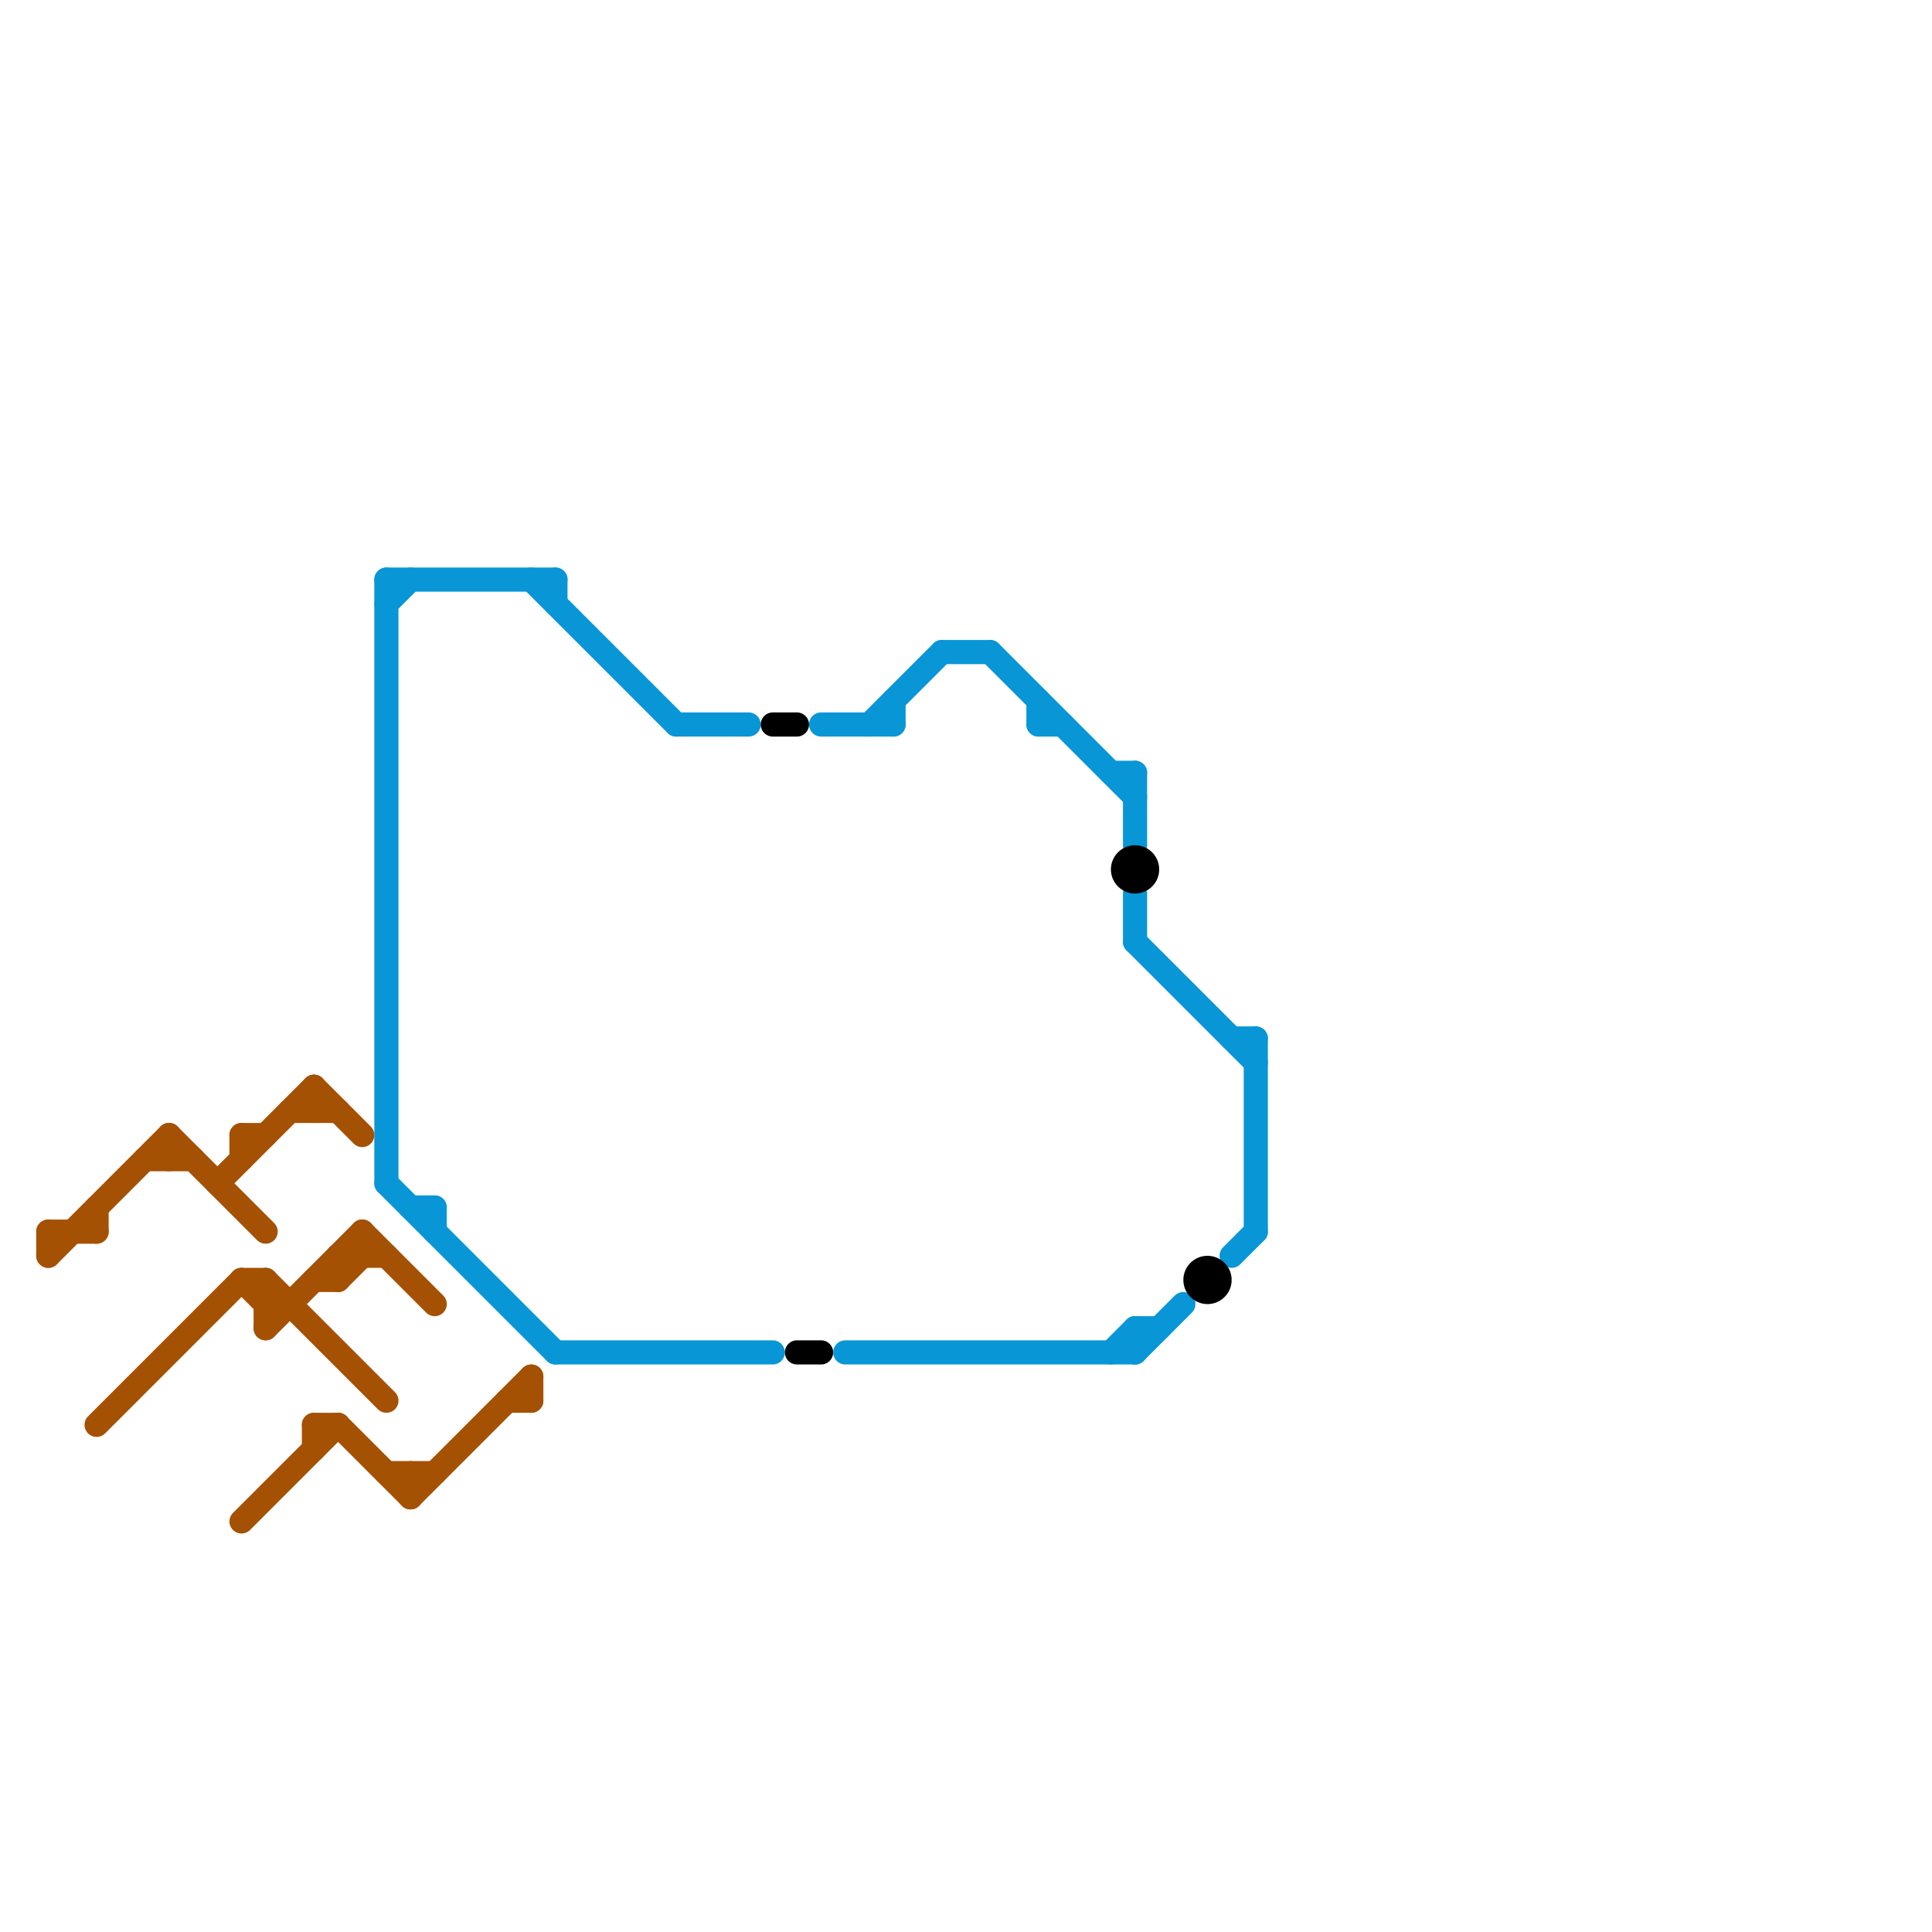 
<svg version="1.1" xmlns="http://www.w3.org/2000/svg" viewBox="0 0 80 80">
<style>line { stroke-width: 1; fill: none; stroke-linecap: round; stroke-linejoin: round; } .c0 { stroke: #a55103 } .c1 { stroke: #0896d7 } .c2 { stroke: #000000 }</style><line class="c0" x1="4" y1="50" x2="4" y2="51"/><line class="c0" x1="10" y1="47" x2="11" y2="47"/><line class="c0" x1="14" y1="59" x2="17" y2="62"/><line class="c0" x1="2" y1="51" x2="4" y2="51"/><line class="c0" x1="13" y1="53" x2="14" y2="53"/><line class="c0" x1="6" y1="48" x2="8" y2="48"/><line class="c0" x1="10" y1="47" x2="10" y2="48"/><line class="c0" x1="10" y1="53" x2="11" y2="53"/><line class="c0" x1="16" y1="61" x2="18" y2="61"/><line class="c0" x1="14" y1="52" x2="16" y2="52"/><line class="c0" x1="17" y1="61" x2="17" y2="62"/><line class="c0" x1="17" y1="62" x2="22" y2="57"/><line class="c0" x1="9" y1="49" x2="13" y2="45"/><line class="c0" x1="22" y1="57" x2="22" y2="58"/><line class="c0" x1="2" y1="52" x2="7" y2="47"/><line class="c0" x1="14" y1="53" x2="15" y2="52"/><line class="c0" x1="11" y1="53" x2="16" y2="58"/><line class="c0" x1="13" y1="45" x2="15" y2="47"/><line class="c0" x1="12" y1="46" x2="14" y2="46"/><line class="c0" x1="2" y1="51" x2="2" y2="52"/><line class="c0" x1="13" y1="59" x2="14" y2="59"/><line class="c0" x1="11" y1="54" x2="12" y2="54"/><line class="c0" x1="13" y1="45" x2="13" y2="46"/><line class="c0" x1="10" y1="63" x2="14" y2="59"/><line class="c0" x1="7" y1="47" x2="7" y2="48"/><line class="c0" x1="11" y1="53" x2="11" y2="55"/><line class="c0" x1="15" y1="51" x2="18" y2="54"/><line class="c0" x1="21" y1="58" x2="22" y2="58"/><line class="c0" x1="4" y1="59" x2="10" y2="53"/><line class="c0" x1="15" y1="51" x2="15" y2="52"/><line class="c0" x1="7" y1="47" x2="11" y2="51"/><line class="c0" x1="14" y1="52" x2="14" y2="53"/><line class="c0" x1="10" y1="53" x2="11" y2="54"/><line class="c0" x1="13" y1="59" x2="13" y2="60"/><line class="c0" x1="11" y1="55" x2="15" y2="51"/><line class="c1" x1="35" y1="56" x2="47" y2="56"/><line class="c1" x1="51" y1="43" x2="52" y2="43"/><line class="c1" x1="47" y1="56" x2="49" y2="54"/><line class="c1" x1="23" y1="24" x2="23" y2="25"/><line class="c1" x1="37" y1="29" x2="37" y2="30"/><line class="c1" x1="47" y1="32" x2="47" y2="35"/><line class="c1" x1="52" y1="43" x2="52" y2="51"/><line class="c1" x1="34" y1="30" x2="37" y2="30"/><line class="c1" x1="17" y1="50" x2="18" y2="50"/><line class="c1" x1="41" y1="27" x2="47" y2="33"/><line class="c1" x1="47" y1="55" x2="48" y2="55"/><line class="c1" x1="16" y1="24" x2="23" y2="24"/><line class="c1" x1="28" y1="30" x2="31" y2="30"/><line class="c1" x1="43" y1="29" x2="43" y2="30"/><line class="c1" x1="16" y1="24" x2="16" y2="49"/><line class="c1" x1="46" y1="56" x2="47" y2="55"/><line class="c1" x1="47" y1="55" x2="47" y2="56"/><line class="c1" x1="36" y1="30" x2="39" y2="27"/><line class="c1" x1="22" y1="24" x2="28" y2="30"/><line class="c1" x1="16" y1="49" x2="23" y2="56"/><line class="c1" x1="47" y1="39" x2="52" y2="44"/><line class="c1" x1="51" y1="52" x2="52" y2="51"/><line class="c1" x1="23" y1="56" x2="32" y2="56"/><line class="c1" x1="18" y1="50" x2="18" y2="51"/><line class="c1" x1="39" y1="27" x2="41" y2="27"/><line class="c1" x1="43" y1="30" x2="44" y2="30"/><line class="c1" x1="47" y1="37" x2="47" y2="39"/><line class="c1" x1="16" y1="25" x2="17" y2="24"/><line class="c1" x1="46" y1="32" x2="47" y2="32"/><line class="c2" x1="33" y1="56" x2="34" y2="56"/><line class="c2" x1="32" y1="30" x2="33" y2="30"/><circle cx="47" cy="36" r="1" fill="#000000" /><circle cx="50" cy="53" r="1" fill="#000000" />
</svg>

